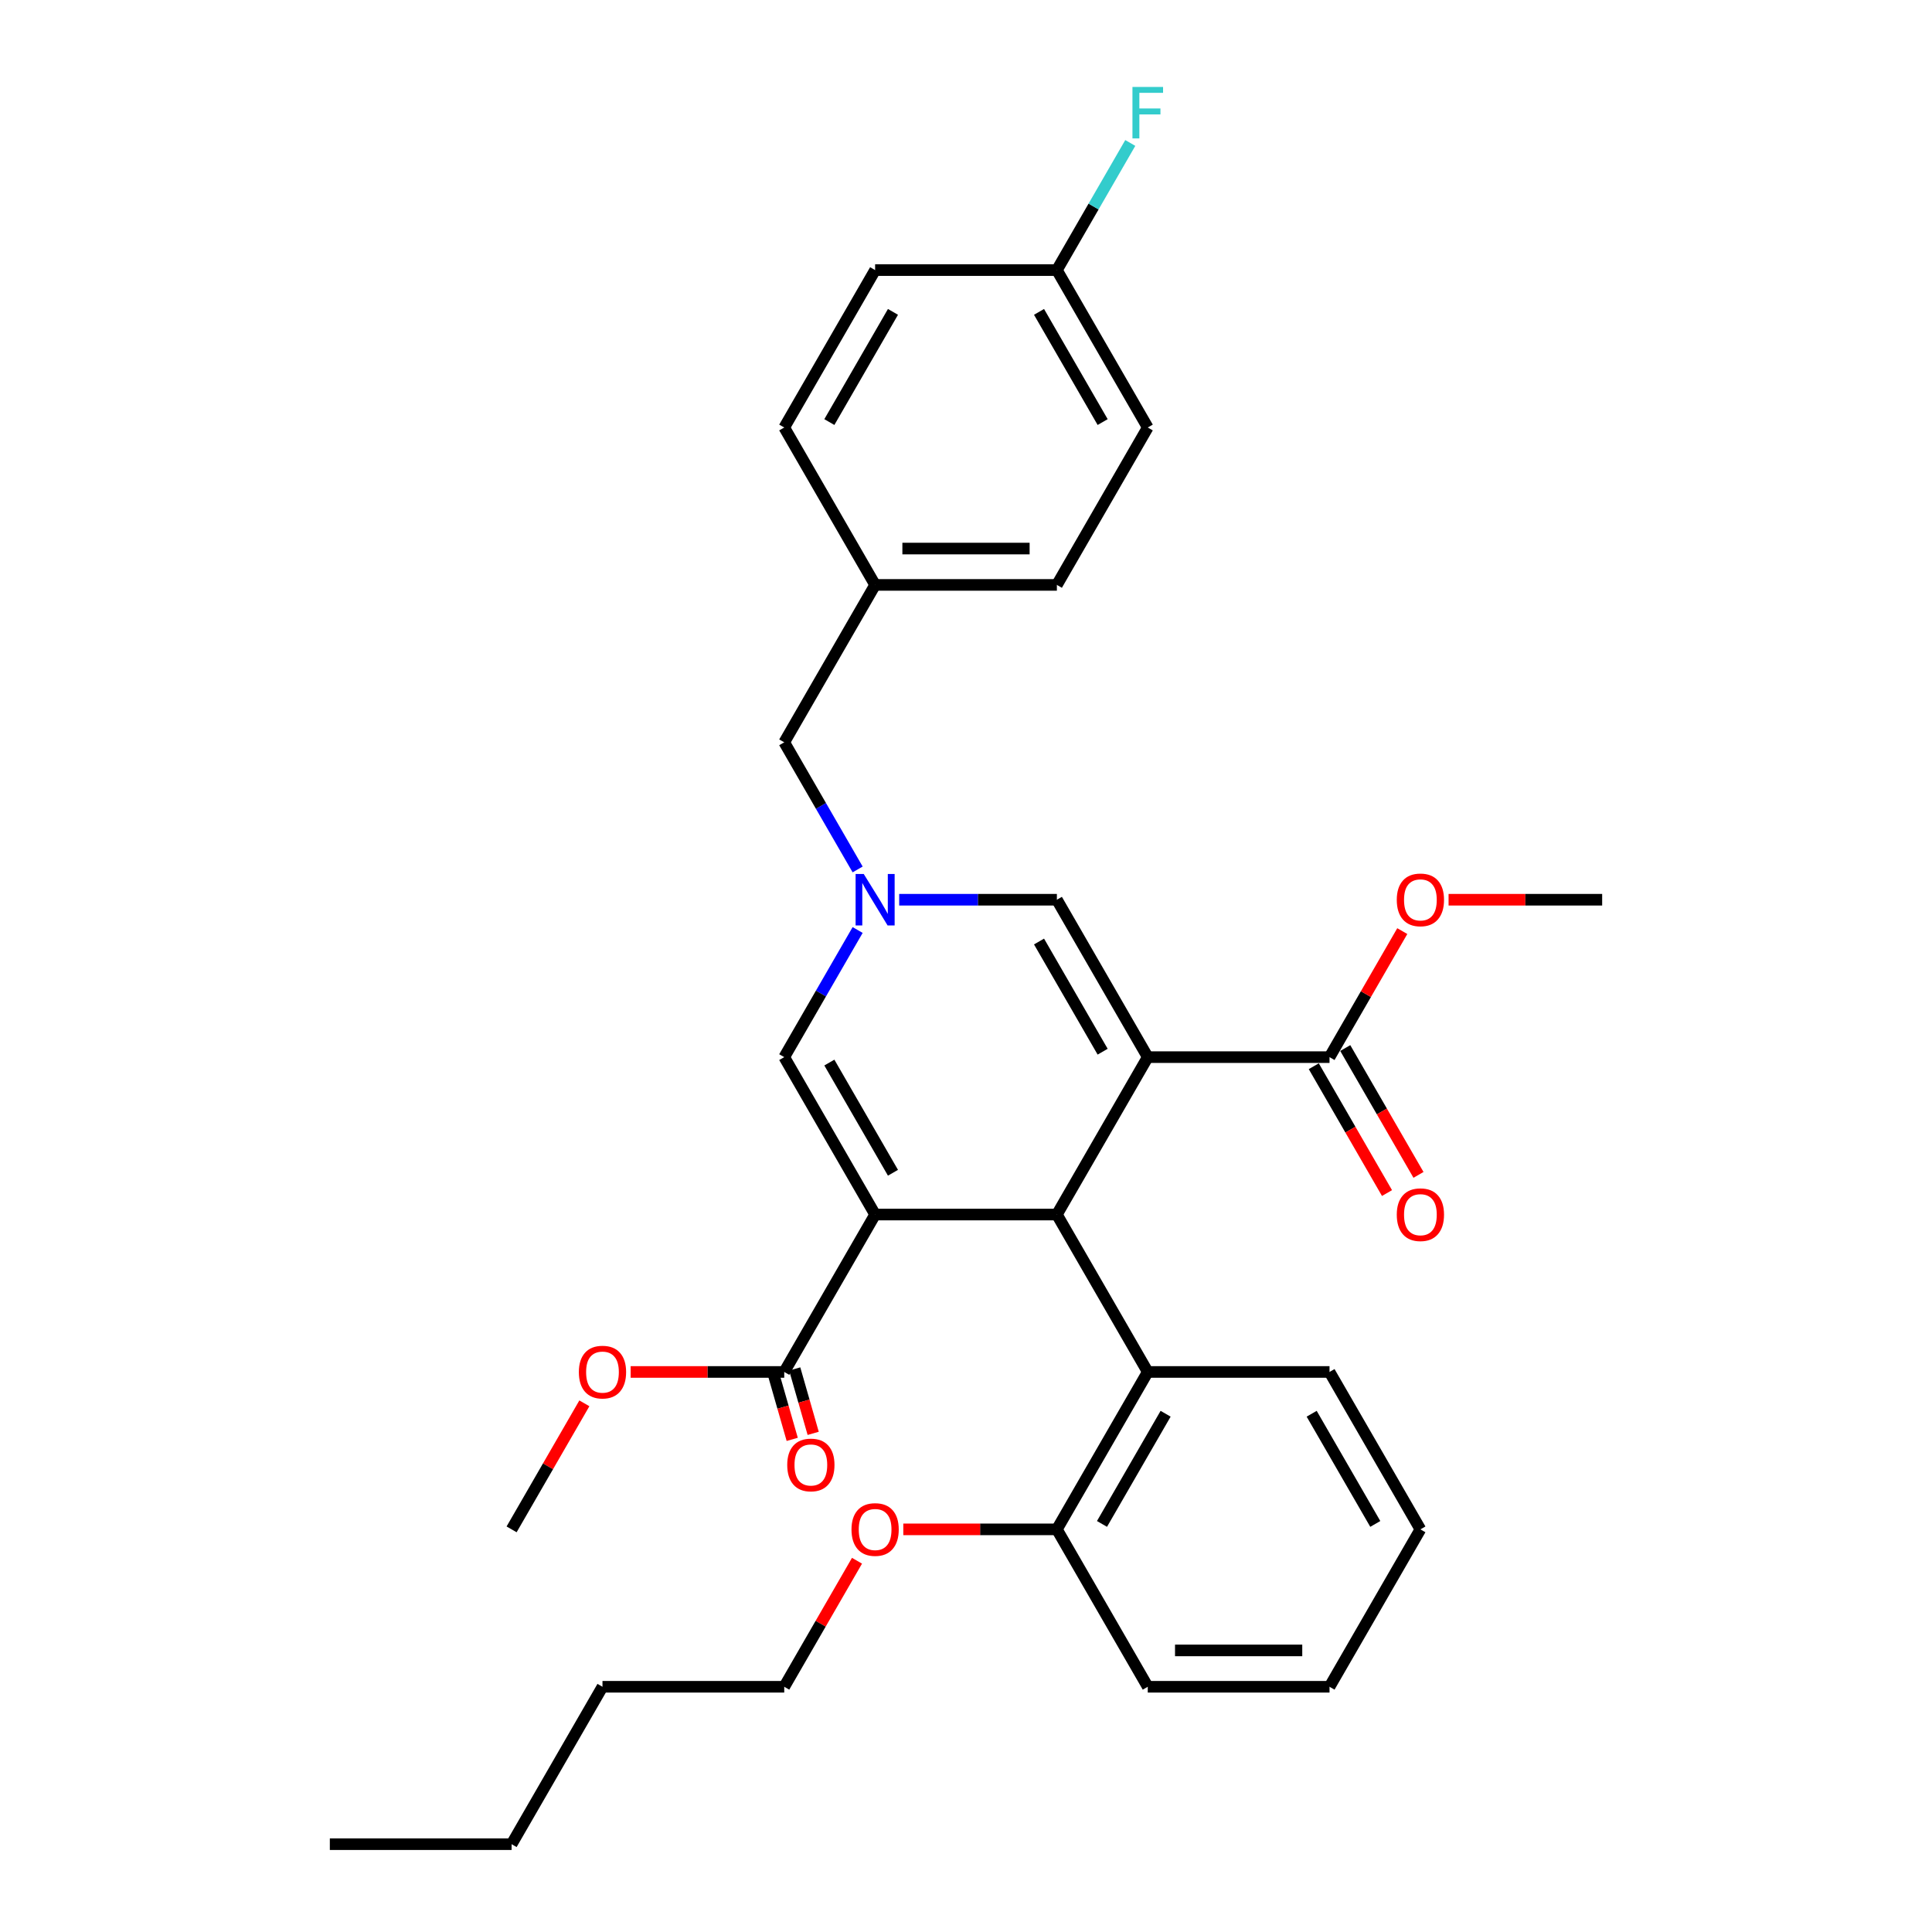 <?xml version='1.0' encoding='iso-8859-1'?>
<svg version='1.1' baseProfile='full'
              xmlns='http://www.w3.org/2000/svg'
                      xmlns:rdkit='http://www.rdkit.org/xml'
                      xmlns:xlink='http://www.w3.org/1999/xlink'
                  xml:space='preserve'
width='1000px' height='1000px' viewBox='0 0 1000 1000'>
<!-- END OF HEADER -->
<rect style='opacity:1.0;fill:#FFFFFF;stroke:none' width='1000' height='1000' x='0' y='0'> </rect>
<path class='bond-1' d='M 594.079,547.172 L 547.039,628.647' style='fill:none;fill-rule:evenodd;stroke:#000000;stroke-width:6px;stroke-linecap:butt;stroke-linejoin:miter;stroke-opacity:1' />
<path class='bond-4' d='M 594.079,547.172 L 547.039,465.698' style='fill:none;fill-rule:evenodd;stroke:#000000;stroke-width:6px;stroke-linecap:butt;stroke-linejoin:miter;stroke-opacity:1' />
<path class='bond-4' d='M 570.728,544.359 L 537.8,487.327' style='fill:none;fill-rule:evenodd;stroke:#000000;stroke-width:6px;stroke-linecap:butt;stroke-linejoin:miter;stroke-opacity:1' />
<path class='bond-5' d='M 594.079,547.172 L 688.158,547.172' style='fill:none;fill-rule:evenodd;stroke:#000000;stroke-width:6px;stroke-linecap:butt;stroke-linejoin:miter;stroke-opacity:1' />
<path class='bond-0' d='M 452.961,628.647 L 547.039,628.647' style='fill:none;fill-rule:evenodd;stroke:#000000;stroke-width:6px;stroke-linecap:butt;stroke-linejoin:miter;stroke-opacity:1' />
<path class='bond-6' d='M 452.961,628.647 L 405.921,710.122' style='fill:none;fill-rule:evenodd;stroke:#000000;stroke-width:6px;stroke-linecap:butt;stroke-linejoin:miter;stroke-opacity:1' />
<path class='bond-32' d='M 452.961,628.647 L 405.921,547.172' style='fill:none;fill-rule:evenodd;stroke:#000000;stroke-width:6px;stroke-linecap:butt;stroke-linejoin:miter;stroke-opacity:1' />
<path class='bond-32' d='M 462.2,607.018 L 429.272,549.986' style='fill:none;fill-rule:evenodd;stroke:#000000;stroke-width:6px;stroke-linecap:butt;stroke-linejoin:miter;stroke-opacity:1' />
<path class='bond-7' d='M 547.039,628.647 L 594.079,710.122' style='fill:none;fill-rule:evenodd;stroke:#000000;stroke-width:6px;stroke-linecap:butt;stroke-linejoin:miter;stroke-opacity:1' />
<path class='bond-2' d='M 465.417,465.698 L 506.228,465.698' style='fill:none;fill-rule:evenodd;stroke:#0000FF;stroke-width:6px;stroke-linecap:butt;stroke-linejoin:miter;stroke-opacity:1' />
<path class='bond-2' d='M 506.228,465.698 L 547.039,465.698' style='fill:none;fill-rule:evenodd;stroke:#000000;stroke-width:6px;stroke-linecap:butt;stroke-linejoin:miter;stroke-opacity:1' />
<path class='bond-3' d='M 443.912,481.371 L 424.916,514.272' style='fill:none;fill-rule:evenodd;stroke:#0000FF;stroke-width:6px;stroke-linecap:butt;stroke-linejoin:miter;stroke-opacity:1' />
<path class='bond-3' d='M 424.916,514.272 L 405.921,547.172' style='fill:none;fill-rule:evenodd;stroke:#000000;stroke-width:6px;stroke-linecap:butt;stroke-linejoin:miter;stroke-opacity:1' />
<path class='bond-11' d='M 443.912,450.024 L 424.916,417.124' style='fill:none;fill-rule:evenodd;stroke:#0000FF;stroke-width:6px;stroke-linecap:butt;stroke-linejoin:miter;stroke-opacity:1' />
<path class='bond-11' d='M 424.916,417.124 L 405.921,384.223' style='fill:none;fill-rule:evenodd;stroke:#000000;stroke-width:6px;stroke-linecap:butt;stroke-linejoin:miter;stroke-opacity:1' />
<path class='bond-9' d='M 680.01,551.876 L 698.962,584.702' style='fill:none;fill-rule:evenodd;stroke:#000000;stroke-width:6px;stroke-linecap:butt;stroke-linejoin:miter;stroke-opacity:1' />
<path class='bond-9' d='M 698.962,584.702 L 717.913,617.527' style='fill:none;fill-rule:evenodd;stroke:#FF0000;stroke-width:6px;stroke-linecap:butt;stroke-linejoin:miter;stroke-opacity:1' />
<path class='bond-9' d='M 696.305,542.468 L 715.257,575.294' style='fill:none;fill-rule:evenodd;stroke:#000000;stroke-width:6px;stroke-linecap:butt;stroke-linejoin:miter;stroke-opacity:1' />
<path class='bond-9' d='M 715.257,575.294 L 734.208,608.119' style='fill:none;fill-rule:evenodd;stroke:#FF0000;stroke-width:6px;stroke-linecap:butt;stroke-linejoin:miter;stroke-opacity:1' />
<path class='bond-13' d='M 688.158,547.172 L 706.99,514.554' style='fill:none;fill-rule:evenodd;stroke:#000000;stroke-width:6px;stroke-linecap:butt;stroke-linejoin:miter;stroke-opacity:1' />
<path class='bond-13' d='M 706.99,514.554 L 725.822,481.936' style='fill:none;fill-rule:evenodd;stroke:#FF0000;stroke-width:6px;stroke-linecap:butt;stroke-linejoin:miter;stroke-opacity:1' />
<path class='bond-10' d='M 400.495,711.677 L 405.274,728.347' style='fill:none;fill-rule:evenodd;stroke:#000000;stroke-width:6px;stroke-linecap:butt;stroke-linejoin:miter;stroke-opacity:1' />
<path class='bond-10' d='M 405.274,728.347 L 410.053,745.016' style='fill:none;fill-rule:evenodd;stroke:#FF0000;stroke-width:6px;stroke-linecap:butt;stroke-linejoin:miter;stroke-opacity:1' />
<path class='bond-10' d='M 411.347,708.566 L 416.126,725.236' style='fill:none;fill-rule:evenodd;stroke:#000000;stroke-width:6px;stroke-linecap:butt;stroke-linejoin:miter;stroke-opacity:1' />
<path class='bond-10' d='M 416.126,725.236 L 420.905,741.905' style='fill:none;fill-rule:evenodd;stroke:#FF0000;stroke-width:6px;stroke-linecap:butt;stroke-linejoin:miter;stroke-opacity:1' />
<path class='bond-12' d='M 405.921,710.122 L 366.173,710.122' style='fill:none;fill-rule:evenodd;stroke:#000000;stroke-width:6px;stroke-linecap:butt;stroke-linejoin:miter;stroke-opacity:1' />
<path class='bond-12' d='M 366.173,710.122 L 326.425,710.122' style='fill:none;fill-rule:evenodd;stroke:#FF0000;stroke-width:6px;stroke-linecap:butt;stroke-linejoin:miter;stroke-opacity:1' />
<path class='bond-8' d='M 594.079,710.122 L 547.039,791.596' style='fill:none;fill-rule:evenodd;stroke:#000000;stroke-width:6px;stroke-linecap:butt;stroke-linejoin:miter;stroke-opacity:1' />
<path class='bond-8' d='M 603.318,731.751 L 570.39,788.783' style='fill:none;fill-rule:evenodd;stroke:#000000;stroke-width:6px;stroke-linecap:butt;stroke-linejoin:miter;stroke-opacity:1' />
<path class='bond-22' d='M 594.079,710.122 L 688.158,710.122' style='fill:none;fill-rule:evenodd;stroke:#000000;stroke-width:6px;stroke-linecap:butt;stroke-linejoin:miter;stroke-opacity:1' />
<path class='bond-21' d='M 547.039,791.596 L 507.291,791.596' style='fill:none;fill-rule:evenodd;stroke:#000000;stroke-width:6px;stroke-linecap:butt;stroke-linejoin:miter;stroke-opacity:1' />
<path class='bond-21' d='M 507.291,791.596 L 467.543,791.596' style='fill:none;fill-rule:evenodd;stroke:#FF0000;stroke-width:6px;stroke-linecap:butt;stroke-linejoin:miter;stroke-opacity:1' />
<path class='bond-23' d='M 547.039,791.596 L 594.079,873.071' style='fill:none;fill-rule:evenodd;stroke:#000000;stroke-width:6px;stroke-linecap:butt;stroke-linejoin:miter;stroke-opacity:1' />
<path class='bond-14' d='M 405.921,384.223 L 452.961,302.749' style='fill:none;fill-rule:evenodd;stroke:#000000;stroke-width:6px;stroke-linecap:butt;stroke-linejoin:miter;stroke-opacity:1' />
<path class='bond-26' d='M 302.467,726.36 L 283.635,758.978' style='fill:none;fill-rule:evenodd;stroke:#FF0000;stroke-width:6px;stroke-linecap:butt;stroke-linejoin:miter;stroke-opacity:1' />
<path class='bond-26' d='M 283.635,758.978 L 264.803,791.596' style='fill:none;fill-rule:evenodd;stroke:#000000;stroke-width:6px;stroke-linecap:butt;stroke-linejoin:miter;stroke-opacity:1' />
<path class='bond-25' d='M 749.779,465.698 L 789.527,465.698' style='fill:none;fill-rule:evenodd;stroke:#FF0000;stroke-width:6px;stroke-linecap:butt;stroke-linejoin:miter;stroke-opacity:1' />
<path class='bond-25' d='M 789.527,465.698 L 829.276,465.698' style='fill:none;fill-rule:evenodd;stroke:#000000;stroke-width:6px;stroke-linecap:butt;stroke-linejoin:miter;stroke-opacity:1' />
<path class='bond-19' d='M 452.961,302.749 L 405.921,221.274' style='fill:none;fill-rule:evenodd;stroke:#000000;stroke-width:6px;stroke-linecap:butt;stroke-linejoin:miter;stroke-opacity:1' />
<path class='bond-20' d='M 452.961,302.749 L 547.039,302.749' style='fill:none;fill-rule:evenodd;stroke:#000000;stroke-width:6px;stroke-linecap:butt;stroke-linejoin:miter;stroke-opacity:1' />
<path class='bond-20' d='M 467.072,283.933 L 532.928,283.933' style='fill:none;fill-rule:evenodd;stroke:#000000;stroke-width:6px;stroke-linecap:butt;stroke-linejoin:miter;stroke-opacity:1' />
<path class='bond-15' d='M 547.039,139.799 L 594.079,221.274' style='fill:none;fill-rule:evenodd;stroke:#000000;stroke-width:6px;stroke-linecap:butt;stroke-linejoin:miter;stroke-opacity:1' />
<path class='bond-15' d='M 537.8,161.428 L 570.728,218.461' style='fill:none;fill-rule:evenodd;stroke:#000000;stroke-width:6px;stroke-linecap:butt;stroke-linejoin:miter;stroke-opacity:1' />
<path class='bond-16' d='M 547.039,139.799 L 566.035,106.899' style='fill:none;fill-rule:evenodd;stroke:#000000;stroke-width:6px;stroke-linecap:butt;stroke-linejoin:miter;stroke-opacity:1' />
<path class='bond-16' d='M 566.035,106.899 L 585.03,73.998' style='fill:none;fill-rule:evenodd;stroke:#33CCCC;stroke-width:6px;stroke-linecap:butt;stroke-linejoin:miter;stroke-opacity:1' />
<path class='bond-34' d='M 547.039,139.799 L 452.961,139.799' style='fill:none;fill-rule:evenodd;stroke:#000000;stroke-width:6px;stroke-linecap:butt;stroke-linejoin:miter;stroke-opacity:1' />
<path class='bond-17' d='M 452.961,139.799 L 405.921,221.274' style='fill:none;fill-rule:evenodd;stroke:#000000;stroke-width:6px;stroke-linecap:butt;stroke-linejoin:miter;stroke-opacity:1' />
<path class='bond-17' d='M 462.2,161.428 L 429.272,218.461' style='fill:none;fill-rule:evenodd;stroke:#000000;stroke-width:6px;stroke-linecap:butt;stroke-linejoin:miter;stroke-opacity:1' />
<path class='bond-18' d='M 594.079,221.274 L 547.039,302.749' style='fill:none;fill-rule:evenodd;stroke:#000000;stroke-width:6px;stroke-linecap:butt;stroke-linejoin:miter;stroke-opacity:1' />
<path class='bond-24' d='M 443.586,807.834 L 424.753,840.453' style='fill:none;fill-rule:evenodd;stroke:#FF0000;stroke-width:6px;stroke-linecap:butt;stroke-linejoin:miter;stroke-opacity:1' />
<path class='bond-24' d='M 424.753,840.453 L 405.921,873.071' style='fill:none;fill-rule:evenodd;stroke:#000000;stroke-width:6px;stroke-linecap:butt;stroke-linejoin:miter;stroke-opacity:1' />
<path class='bond-29' d='M 688.158,710.122 L 735.197,791.596' style='fill:none;fill-rule:evenodd;stroke:#000000;stroke-width:6px;stroke-linecap:butt;stroke-linejoin:miter;stroke-opacity:1' />
<path class='bond-29' d='M 678.919,731.751 L 711.846,788.783' style='fill:none;fill-rule:evenodd;stroke:#000000;stroke-width:6px;stroke-linecap:butt;stroke-linejoin:miter;stroke-opacity:1' />
<path class='bond-33' d='M 594.079,873.071 L 688.158,873.071' style='fill:none;fill-rule:evenodd;stroke:#000000;stroke-width:6px;stroke-linecap:butt;stroke-linejoin:miter;stroke-opacity:1' />
<path class='bond-33' d='M 608.191,854.255 L 674.046,854.255' style='fill:none;fill-rule:evenodd;stroke:#000000;stroke-width:6px;stroke-linecap:butt;stroke-linejoin:miter;stroke-opacity:1' />
<path class='bond-27' d='M 405.921,873.071 L 311.842,873.071' style='fill:none;fill-rule:evenodd;stroke:#000000;stroke-width:6px;stroke-linecap:butt;stroke-linejoin:miter;stroke-opacity:1' />
<path class='bond-28' d='M 311.842,873.071 L 264.803,954.545' style='fill:none;fill-rule:evenodd;stroke:#000000;stroke-width:6px;stroke-linecap:butt;stroke-linejoin:miter;stroke-opacity:1' />
<path class='bond-30' d='M 264.803,954.545 L 170.724,954.545' style='fill:none;fill-rule:evenodd;stroke:#000000;stroke-width:6px;stroke-linecap:butt;stroke-linejoin:miter;stroke-opacity:1' />
<path class='bond-31' d='M 735.197,791.596 L 688.158,873.071' style='fill:none;fill-rule:evenodd;stroke:#000000;stroke-width:6px;stroke-linecap:butt;stroke-linejoin:miter;stroke-opacity:1' />
<path  class='atom-3' d='M 447.071 452.376
L 455.802 466.488
Q 456.667 467.88, 458.06 470.402
Q 459.452 472.923, 459.527 473.074
L 459.527 452.376
L 463.065 452.376
L 463.065 479.019
L 459.414 479.019
L 450.044 463.59
Q 448.953 461.784, 447.786 459.714
Q 446.657 457.645, 446.319 457.005
L 446.319 479.019
L 442.857 479.019
L 442.857 452.376
L 447.071 452.376
' fill='#0000FF'/>
<path  class='atom-10' d='M 722.967 628.722
Q 722.967 622.325, 726.128 618.75
Q 729.289 615.175, 735.197 615.175
Q 741.105 615.175, 744.266 618.75
Q 747.427 622.325, 747.427 628.722
Q 747.427 635.195, 744.229 638.883
Q 741.03 642.533, 735.197 642.533
Q 729.326 642.533, 726.128 638.883
Q 722.967 635.233, 722.967 628.722
M 735.197 639.523
Q 739.261 639.523, 741.444 636.813
Q 743.664 634.066, 743.664 628.722
Q 743.664 623.491, 741.444 620.857
Q 739.261 618.185, 735.197 618.185
Q 731.133 618.185, 728.912 620.82
Q 726.73 623.454, 726.73 628.722
Q 726.73 634.104, 728.912 636.813
Q 731.133 639.523, 735.197 639.523
' fill='#FF0000'/>
<path  class='atom-11' d='M 407.47 758.258
Q 407.47 751.861, 410.631 748.286
Q 413.792 744.711, 419.7 744.711
Q 425.608 744.711, 428.769 748.286
Q 431.93 751.861, 431.93 758.258
Q 431.93 764.731, 428.731 768.419
Q 425.533 772.069, 419.7 772.069
Q 413.829 772.069, 410.631 768.419
Q 407.47 764.768, 407.47 758.258
M 419.7 769.058
Q 423.764 769.058, 425.947 766.349
Q 428.167 763.602, 428.167 758.258
Q 428.167 753.027, 425.947 750.393
Q 423.764 747.721, 419.7 747.721
Q 415.636 747.721, 413.415 750.356
Q 411.233 752.99, 411.233 758.258
Q 411.233 763.639, 413.415 766.349
Q 415.636 769.058, 419.7 769.058
' fill='#FF0000'/>
<path  class='atom-13' d='M 299.612 710.197
Q 299.612 703.8, 302.773 700.225
Q 305.934 696.65, 311.842 696.65
Q 317.751 696.65, 320.912 700.225
Q 324.073 703.8, 324.073 710.197
Q 324.073 716.67, 320.874 720.357
Q 317.675 724.008, 311.842 724.008
Q 305.972 724.008, 302.773 720.357
Q 299.612 716.707, 299.612 710.197
M 311.842 720.997
Q 315.907 720.997, 318.089 718.288
Q 320.31 715.541, 320.31 710.197
Q 320.31 704.966, 318.089 702.332
Q 315.907 699.66, 311.842 699.66
Q 307.778 699.66, 305.558 702.294
Q 303.375 704.928, 303.375 710.197
Q 303.375 715.578, 305.558 718.288
Q 307.778 720.997, 311.842 720.997
' fill='#FF0000'/>
<path  class='atom-14' d='M 722.967 465.773
Q 722.967 459.376, 726.128 455.801
Q 729.289 452.226, 735.197 452.226
Q 741.105 452.226, 744.266 455.801
Q 747.427 459.376, 747.427 465.773
Q 747.427 472.246, 744.229 475.934
Q 741.03 479.584, 735.197 479.584
Q 729.326 479.584, 726.128 475.934
Q 722.967 472.283, 722.967 465.773
M 735.197 476.573
Q 739.261 476.573, 741.444 473.864
Q 743.664 471.117, 743.664 465.773
Q 743.664 460.542, 741.444 457.908
Q 739.261 455.236, 735.197 455.236
Q 731.133 455.236, 728.912 457.87
Q 726.73 460.505, 726.73 465.773
Q 726.73 471.154, 728.912 473.864
Q 731.133 476.573, 735.197 476.573
' fill='#FF0000'/>
<path  class='atom-17' d='M 586.157 45.003
L 602 45.003
L 602 48.051
L 589.732 48.051
L 589.732 56.142
L 600.645 56.142
L 600.645 59.228
L 589.732 59.228
L 589.732 71.646
L 586.157 71.646
L 586.157 45.003
' fill='#33CCCC'/>
<path  class='atom-22' d='M 440.73 791.671
Q 440.73 785.274, 443.891 781.699
Q 447.052 778.124, 452.961 778.124
Q 458.869 778.124, 462.03 781.699
Q 465.191 785.274, 465.191 791.671
Q 465.191 798.144, 461.992 801.832
Q 458.793 805.482, 452.961 805.482
Q 447.09 805.482, 443.891 801.832
Q 440.73 798.182, 440.73 791.671
M 452.961 802.472
Q 457.025 802.472, 459.207 799.762
Q 461.428 797.015, 461.428 791.671
Q 461.428 786.441, 459.207 783.807
Q 457.025 781.135, 452.961 781.135
Q 448.896 781.135, 446.676 783.769
Q 444.494 786.403, 444.494 791.671
Q 444.494 797.053, 446.676 799.762
Q 448.896 802.472, 452.961 802.472
' fill='#FF0000'/>
</svg>
